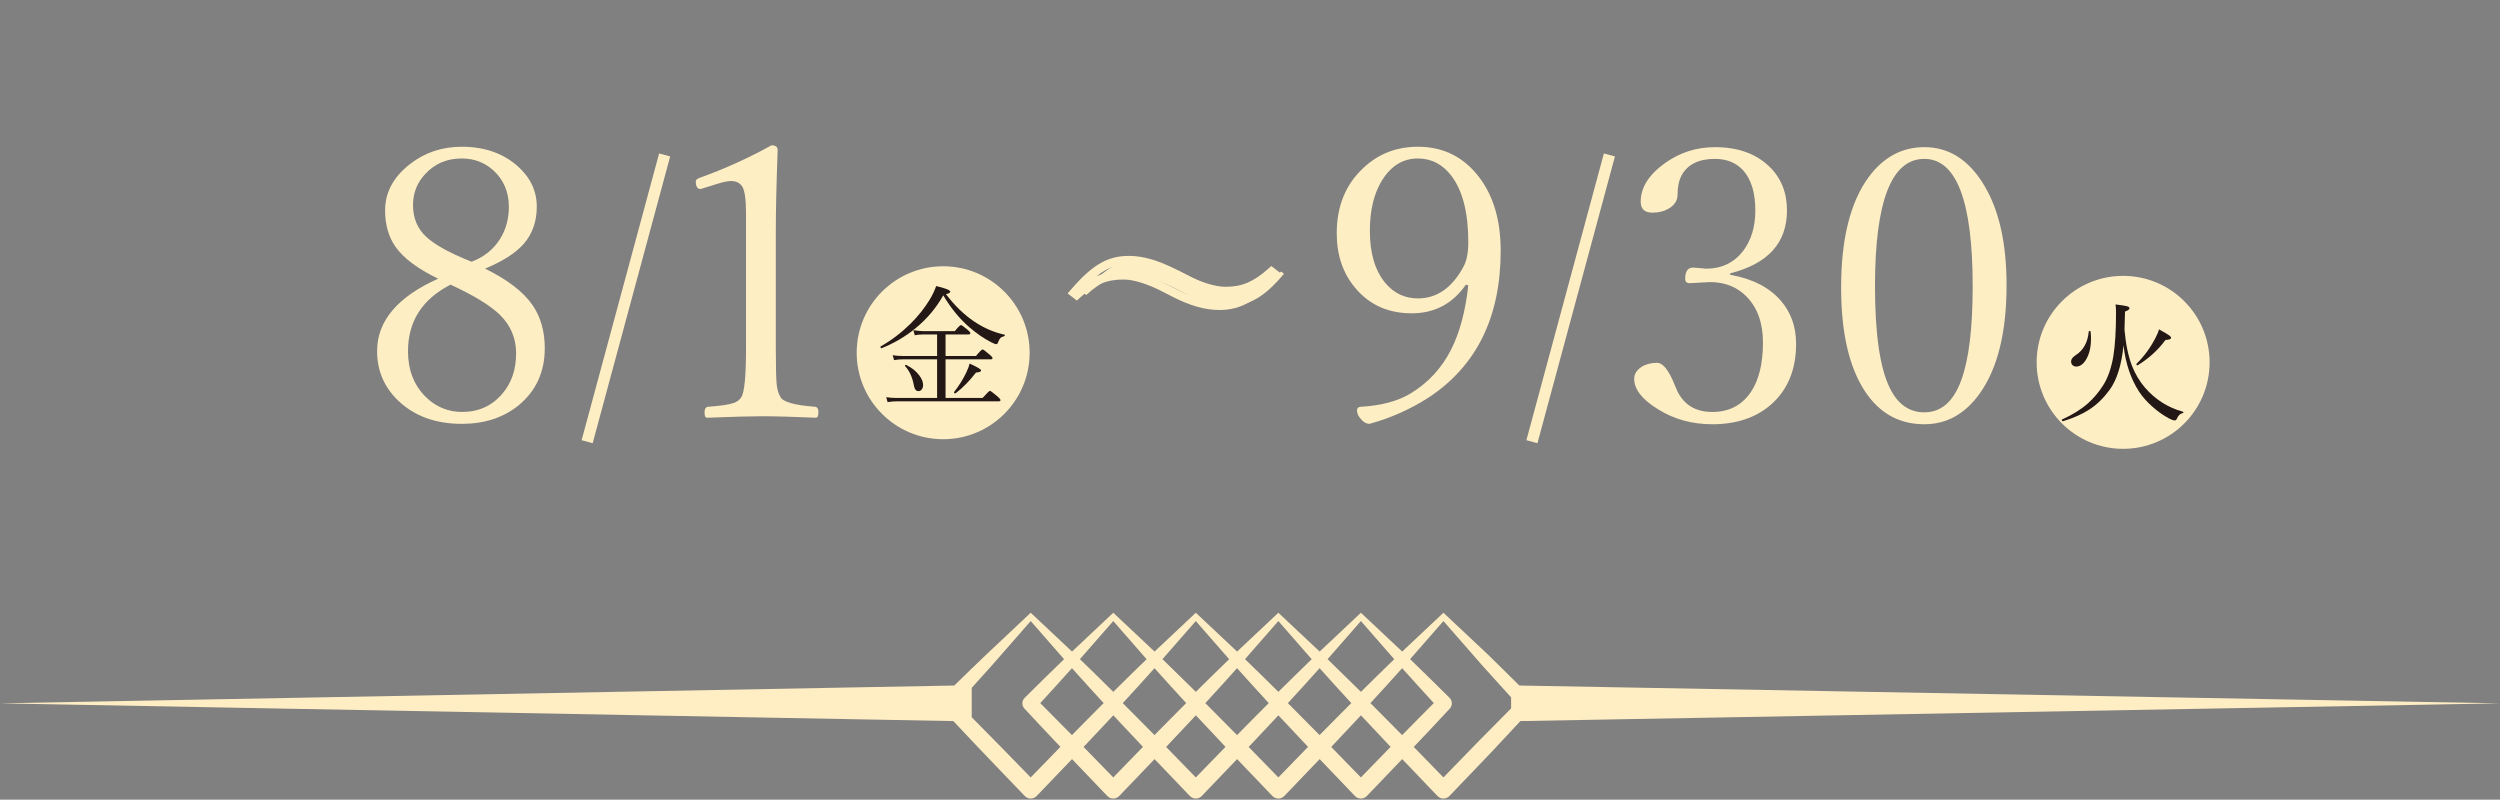 <svg width="297" height="95" viewBox="0 0 297 95" fill="none" xmlns="http://www.w3.org/2000/svg">
<rect x="0" y="0" width="297" height="95" fill="#808080" stroke="none"/>
<path d="M128.708 34.785C131.26 31.816 132.979 30.904 135.271 30.904C136.859 30.904 138.63 31.425 140.687 32.493L141.599 32.962C143.578 34.003 145.349 34.576 146.755 34.576C148.735 34.576 150.245 34.003 152.198 32.258L152.537 32.52C150.141 35.41 148.292 36.321 146.026 36.321C144.359 36.321 142.641 35.826 140.584 34.759L139.672 34.29C137.745 33.274 135.947 32.702 134.646 32.702C132.484 32.702 130.947 33.3 129.046 35.045L128.708 34.785Z" fill="#FEEEC4"/>
<path d="M126.835 34.861L127.184 34.456C129.758 31.46 131.575 30.399 134.129 30.399C135.797 30.399 137.645 30.938 139.779 32.045L140.688 32.513C142.627 33.533 144.329 34.071 145.613 34.071C147.55 34.071 148.934 33.478 150.72 31.882L151.033 31.603L152.118 32.439L151.784 32.842C149.438 35.672 147.44 36.827 144.884 36.827C143.141 36.827 141.338 36.312 139.209 35.208L138.299 34.74C136.45 33.765 134.704 33.207 133.504 33.207C131.427 33.207 130.002 33.807 128.246 35.417L127.933 35.705L126.835 34.861ZM148.774 34.436C147.789 34.886 146.783 35.082 145.613 35.082C144.145 35.082 142.331 34.519 140.222 33.41L139.315 32.943C137.326 31.911 135.631 31.41 134.129 31.41C132.847 31.41 131.692 31.687 130.256 32.823C131.246 32.387 132.284 32.197 133.504 32.197C134.882 32.197 136.751 32.782 138.765 33.844L139.673 34.31C141.654 35.337 143.31 35.816 144.884 35.816C146.147 35.816 147.357 35.536 148.774 34.436Z" fill="#FEEEC4"/>
<path d="M112.048 52.179C117.721 52.179 122.321 47.58 122.321 41.906C122.321 36.232 117.721 31.633 112.048 31.633C106.374 31.633 101.775 36.232 101.775 41.906C101.775 47.58 106.374 52.179 112.048 52.179Z" fill="#FEEEC4"/>
<path d="M252.227 53.32C257.901 53.32 262.5 48.72 262.5 43.047C262.5 37.373 257.901 32.773 252.227 32.773C246.553 32.773 241.954 37.373 241.954 43.047C241.954 48.72 246.553 53.32 252.227 53.32Z" fill="#FEEEC4"/>
<path d="M69.753 52.475L78.959 18.41" stroke="#FEEEC4" stroke-width="1.359" stroke-miterlimit="10"/>
<path d="M181.992 52.475L191.198 18.41" stroke="#FEEEC4" stroke-width="1.359" stroke-miterlimit="10"/>
<path d="M57.622 31.915C60.304 33.227 62.191 34.678 63.281 36.27C64.239 37.67 64.718 39.373 64.718 41.377C64.718 44.177 63.687 46.432 61.623 48.142C59.81 49.616 57.555 50.353 54.858 50.353C51.748 50.353 49.228 49.432 47.297 47.589C45.632 45.983 44.799 44.023 44.799 41.709C44.799 38.142 47.216 35.275 52.051 33.109C49.589 31.915 47.894 30.64 46.966 29.284C46.155 28.12 45.75 26.69 45.75 24.995C45.75 22.858 46.737 21.023 48.712 19.49C50.466 18.12 52.515 17.434 54.858 17.434C57.555 17.434 59.773 18.208 61.513 19.756C63.016 21.097 63.768 22.696 63.768 24.553C63.768 26.336 63.237 27.825 62.176 29.019C61.203 30.095 59.685 31.06 57.622 31.915ZM56.03 31.097C57.519 30.522 58.646 29.616 59.413 28.378C60.105 27.272 60.452 26.005 60.452 24.575C60.452 22.821 59.847 21.384 58.639 20.264C57.592 19.306 56.332 18.827 54.858 18.827C53.09 18.827 51.638 19.446 50.503 20.684C49.545 21.716 49.066 22.939 49.066 24.354C49.066 25.901 49.582 27.154 50.614 28.112C51.63 29.07 53.436 30.065 56.03 31.097ZM53.532 33.816C50.157 35.541 48.469 38.179 48.469 41.731C48.469 43.971 49.184 45.791 50.614 47.191C51.822 48.356 53.252 48.938 54.903 48.938C56.863 48.938 58.454 48.216 59.678 46.771C60.768 45.504 61.314 43.905 61.314 41.974C61.314 40.176 60.665 38.643 59.368 37.376C58.189 36.255 56.244 35.069 53.532 33.816Z" fill="#FEEEC4"/>
<path d="M174.147 33.816C172.57 36.086 170.425 37.221 167.713 37.221C164.913 37.221 162.673 36.211 160.992 34.192C159.533 32.453 158.804 30.294 158.804 27.714C158.804 24.501 159.858 21.915 161.965 19.954C163.748 18.274 165.908 17.434 168.443 17.434C171.479 17.434 173.918 18.658 175.76 21.104C177.441 23.33 178.281 26.226 178.281 29.793C178.281 37.692 175.399 43.521 169.637 47.28C167.485 48.65 165.171 49.675 162.695 50.353C162.267 50.353 161.862 50.08 161.479 49.535C161.302 49.27 161.213 49.011 161.213 48.761C161.213 48.466 161.398 48.319 161.766 48.319C164.154 48.171 166.099 47.641 167.603 46.727C169.681 45.46 171.273 43.735 172.378 41.554C173.41 39.535 174.095 36.985 174.434 33.905L174.147 33.816ZM168.443 18.827C166.704 18.827 165.296 19.674 164.22 21.369C163.233 22.932 162.739 24.951 162.739 27.427C162.739 30.08 163.351 32.143 164.574 33.617C165.606 34.84 166.895 35.452 168.443 35.452C170.712 35.452 172.525 34.185 173.881 31.65C174.25 30.957 174.434 29.991 174.434 28.753C174.434 25.275 173.763 22.652 172.422 20.883C171.376 19.512 170.049 18.827 168.443 18.827Z" fill="#FEEEC4"/>
<path d="M91.657 17.261C92.143 17.261 92.386 17.453 92.386 17.836C92.239 21.8 92.165 25.036 92.165 27.541V41.292C92.165 43.562 92.202 45.043 92.276 45.736C92.349 46.325 92.497 46.804 92.718 47.173C93.042 47.762 94.413 48.146 96.83 48.322C97.095 48.352 97.228 48.573 97.228 48.986C97.228 49.413 97.125 49.627 96.918 49.627C94.236 49.509 92.106 49.45 90.529 49.45C89.159 49.45 86.984 49.509 84.007 49.627C83.801 49.627 83.698 49.413 83.698 48.986C83.698 48.573 83.845 48.352 84.14 48.322C85.584 48.219 86.587 48.072 87.147 47.88C87.574 47.733 87.884 47.497 88.075 47.173C88.444 46.598 88.628 44.638 88.628 41.292V25.397C88.628 23.643 88.466 22.545 88.141 22.103C87.847 21.705 87.419 21.506 86.859 21.506C86.461 21.506 85.916 21.616 85.223 21.837L83.234 22.456C82.85 22.456 82.659 22.154 82.659 21.55C82.659 21.373 82.828 21.226 83.167 21.108C86.115 20.047 88.945 18.764 91.657 17.261Z" fill="#FEEEC4"/>
<path d="M205.549 32.648C208.172 33.105 210.177 34.129 211.562 35.721C212.771 37.121 213.375 38.831 213.375 40.85C213.375 43.96 212.351 46.392 210.302 48.146C208.519 49.649 206.227 50.401 203.427 50.401C201.024 50.401 198.88 49.811 196.993 48.632C195.092 47.468 194.141 46.259 194.141 45.006C194.141 44.446 194.429 43.975 195.004 43.591C195.519 43.267 196.138 43.105 196.861 43.105C197.553 43.105 198.246 43.967 198.939 45.692L199.16 46.222C199.941 48.035 201.363 48.941 203.427 48.941C205.402 48.941 206.927 48.153 208.003 46.576C208.961 45.146 209.44 43.186 209.44 40.695C209.44 38.381 208.791 36.561 207.494 35.235C206.36 34.085 204.908 33.51 203.139 33.51L200.752 33.643C200.383 33.643 200.199 33.473 200.199 33.134C200.199 32.235 200.516 31.786 201.149 31.786L202.697 31.919C204.539 31.919 206.006 31.211 207.096 29.796C208.054 28.529 208.533 26.93 208.533 24.999C208.533 22.906 208.054 21.322 207.096 20.246C206.256 19.332 205.136 18.875 203.736 18.875C201.791 18.875 200.464 19.538 199.757 20.865C199.447 21.469 199.292 22.228 199.292 23.142C199.292 23.79 198.968 24.321 198.32 24.733C197.745 25.087 197.074 25.264 196.308 25.264C195.379 25.264 194.915 24.829 194.915 23.96C194.915 22.265 195.895 20.725 197.855 19.339C199.609 18.101 201.57 17.482 203.736 17.482C206.433 17.482 208.578 18.241 210.169 19.759C211.584 21.115 212.292 22.862 212.292 24.999C212.292 28.846 210.044 31.336 205.549 32.471V32.648ZM228.607 17.482C231.57 17.482 233.957 19.022 235.77 22.103C237.509 25.036 238.379 28.956 238.379 33.864C238.379 39.494 237.31 43.798 235.173 46.775C233.434 49.192 231.246 50.401 228.607 50.401C225.365 50.401 222.867 48.853 221.113 45.758C219.521 42.928 218.725 39.059 218.725 34.151C218.725 28.389 219.816 24.019 221.997 21.041C223.751 18.669 225.954 17.482 228.607 17.482ZM228.607 18.875C224.702 18.875 222.749 23.916 222.749 33.997C222.749 39.686 223.338 43.724 224.517 46.112C225.461 48.028 226.824 48.986 228.607 48.986C230.597 48.986 232.056 47.726 232.985 45.205C233.898 42.744 234.355 39.008 234.355 33.997C234.355 23.916 232.439 18.875 228.607 18.875Z" fill="#FEEEC4"/>
<path d="M112.06 35.082C111.222 36.586 110.114 37.899 108.735 39.023C107.539 39.996 106.207 40.776 104.74 41.364C104.735 41.364 104.727 41.364 104.717 41.364C104.639 41.364 104.6 41.314 104.6 41.215C104.6 41.184 104.61 41.163 104.631 41.153C105.906 40.425 107.076 39.535 108.142 38.484C109.058 37.579 109.82 36.627 110.429 35.629C110.772 35.062 111.035 34.513 111.217 33.982C112.335 34.247 112.894 34.471 112.894 34.653C112.894 34.778 112.723 34.874 112.379 34.942C113.378 36.268 114.484 37.345 115.696 38.172C116.84 38.947 118.05 39.475 119.324 39.756C119.36 39.761 119.379 39.782 119.379 39.819C119.379 39.881 119.35 39.923 119.293 39.944C119.09 39.99 118.939 40.066 118.84 40.17C118.747 40.269 118.656 40.438 118.567 40.677C118.526 40.818 118.448 40.888 118.333 40.888C118.25 40.888 118.057 40.812 117.756 40.661C116.892 40.219 116.026 39.624 115.157 38.875C113.982 37.855 112.949 36.591 112.06 35.082ZM111.326 47.278V42.69H107.269C106.894 42.69 106.543 42.721 106.215 42.784L106.051 42.199C106.436 42.261 106.842 42.292 107.269 42.292H111.326V39.733H109.695C109.347 39.733 109.006 39.764 108.673 39.827L108.509 39.226C108.962 39.298 109.347 39.335 109.664 39.335H113.433C113.823 38.856 114.065 38.617 114.159 38.617C114.247 38.617 114.512 38.804 114.954 39.179C115.168 39.351 115.274 39.483 115.274 39.577C115.274 39.681 115.204 39.733 115.064 39.733H112.333V42.292H115.945C116.372 41.772 116.637 41.512 116.741 41.512C116.809 41.512 117.087 41.72 117.576 42.136C117.8 42.318 117.912 42.456 117.912 42.55C117.912 42.643 117.841 42.69 117.701 42.69H112.333V47.278H116.726C117.235 46.711 117.529 46.428 117.607 46.428C117.67 46.428 117.964 46.646 118.489 47.083C118.734 47.291 118.856 47.442 118.856 47.536C118.856 47.63 118.786 47.676 118.645 47.676H106.535C106.223 47.676 105.859 47.708 105.443 47.77L105.287 47.185C105.682 47.247 106.098 47.278 106.535 47.278H111.326ZM107.526 43.494C107.516 43.478 107.51 43.463 107.51 43.447C107.51 43.38 107.549 43.346 107.627 43.346C107.643 43.346 107.659 43.351 107.674 43.361C108.309 43.673 108.819 44.082 109.204 44.586C109.511 44.997 109.664 45.377 109.664 45.725C109.664 45.944 109.612 46.123 109.508 46.264C109.404 46.399 109.269 46.467 109.102 46.467C108.827 46.467 108.647 46.235 108.564 45.772C108.392 44.82 108.046 44.061 107.526 43.494ZM113.534 46.717C113.513 46.727 113.495 46.732 113.48 46.732C113.386 46.732 113.339 46.691 113.339 46.607C113.339 46.592 113.342 46.579 113.347 46.568C113.93 45.824 114.411 45.054 114.791 44.259C114.993 43.827 115.129 43.471 115.196 43.19C116.101 43.606 116.554 43.876 116.554 44.001C116.554 44.147 116.351 44.233 115.945 44.259C115.186 45.247 114.382 46.066 113.534 46.717Z" fill="#231815"/>
<path d="M252.273 41.026C252.044 43.357 251.49 45.126 250.611 46.332C249.903 47.295 249.113 48.062 248.239 48.634C247.391 49.191 246.343 49.659 245.094 50.039C245.089 50.039 245.081 50.039 245.071 50.039C244.988 50.039 244.946 49.987 244.946 49.883C244.946 49.852 244.959 49.833 244.985 49.828C246.228 49.266 247.261 48.619 248.083 47.885C248.733 47.303 249.318 46.608 249.838 45.802C250.426 44.876 250.837 43.7 251.071 42.275C251.279 40.985 251.383 39.263 251.383 37.109C251.383 36.808 251.365 36.493 251.329 36.165C252.041 36.254 252.499 36.327 252.702 36.384C252.889 36.441 252.983 36.519 252.983 36.618C252.983 36.758 252.803 36.891 252.445 37.016V37.258C252.445 37.461 252.426 38.098 252.39 39.169C252.541 40.891 252.84 42.327 253.287 43.477C253.662 44.434 254.177 45.295 254.832 46.059C256.07 47.48 257.568 48.429 259.327 48.907C259.368 48.923 259.389 48.952 259.389 48.993C259.389 49.045 259.363 49.074 259.311 49.079C259.015 49.126 258.781 49.35 258.609 49.75C258.552 49.88 258.471 49.945 258.367 49.945C258.206 49.945 257.982 49.87 257.696 49.719C256.994 49.344 256.31 48.858 255.644 48.26C255.014 47.693 254.507 47.115 254.122 46.528C253.129 44.993 252.512 43.159 252.273 41.026ZM248.145 39.38C248.156 39.338 248.189 39.318 248.247 39.318C248.319 39.318 248.358 39.344 248.364 39.396C248.395 39.682 248.41 39.96 248.41 40.231C248.41 41.261 248.208 42.101 247.802 42.751C247.474 43.282 247.092 43.547 246.655 43.547C246.468 43.547 246.317 43.484 246.202 43.359C246.098 43.25 246.046 43.112 246.046 42.946C246.046 42.681 246.223 42.434 246.577 42.205C247.503 41.617 248.026 40.675 248.145 39.38ZM253.966 43.391C253.956 43.401 253.945 43.406 253.935 43.406C253.846 43.406 253.802 43.359 253.802 43.266C253.802 43.25 253.807 43.235 253.818 43.219C254.713 42.34 255.459 41.323 256.057 40.168C256.271 39.773 256.414 39.424 256.486 39.123C257.121 39.476 257.524 39.716 257.696 39.84C257.847 39.95 257.922 40.046 257.922 40.129C257.922 40.285 257.701 40.371 257.259 40.387C256.385 41.578 255.287 42.579 253.966 43.391Z" fill="#231815"/>
<g clip-path="url(#clip0_38495_11)">
<path d="M0 83.556L113.259 85.664C116.062 88.665 118.897 91.599 121.738 94.561L121.744 94.566C122.136 94.97 122.77 94.967 123.16 94.561L127.356 90.181C128.749 91.644 130.146 93.103 131.545 94.561L131.55 94.566C131.942 94.97 132.576 94.967 132.966 94.561L137.162 90.181C138.556 91.644 139.953 93.103 141.351 94.561L141.356 94.566C141.749 94.97 142.383 94.967 142.772 94.561L146.968 90.181C148.362 91.644 149.759 93.103 151.158 94.561L151.163 94.566C151.555 94.97 152.189 94.967 152.579 94.561L156.775 90.181C158.169 91.644 159.565 93.103 160.964 94.561L160.969 94.566C161.362 94.97 161.996 94.967 162.385 94.561L166.581 90.181C167.975 91.644 169.372 93.103 170.77 94.561L170.776 94.566C171.168 94.97 171.802 94.967 172.192 94.561L177.129 89.407C178.291 88.169 179.459 86.903 180.621 85.664L297 83.556L180.495 81.44C179.237 80.199 177.976 78.929 176.718 77.716L171.481 72.795L166.581 77.405L161.675 72.795L156.775 77.405L151.868 72.795L146.968 77.405L142.062 72.795L137.162 77.405L132.256 72.795L127.355 77.405L122.449 72.795L117.214 77.721C115.932 78.953 114.649 80.175 113.37 81.44L0 83.556ZM127.349 79.379C128.604 80.782 129.857 82.16 131.114 83.528C129.85 84.786 128.6 86.059 127.346 87.329C126.097 86.057 124.842 84.79 123.581 83.531C124.84 82.162 126.094 80.784 127.349 79.379ZM132.255 92.358C131.082 91.15 129.907 89.942 128.73 88.738C129.91 87.488 131.091 86.24 132.262 84.98C133.43 86.235 134.604 87.485 135.784 88.728L132.255 92.358ZM137.156 79.379C138.411 80.782 139.663 82.16 140.921 83.528C139.656 84.786 138.406 86.059 137.153 87.329C135.903 86.057 134.649 84.79 133.387 83.531C134.646 82.162 135.901 80.784 137.156 79.379ZM142.061 92.358C140.888 91.15 139.713 89.942 138.536 88.738C139.716 87.488 140.898 86.24 142.068 84.98C143.236 86.235 144.41 87.485 145.59 88.728L142.061 92.358ZM146.962 79.379C148.217 80.782 149.469 82.16 150.727 83.528C149.463 84.786 148.212 86.059 146.959 87.329C145.71 86.057 144.455 84.79 143.193 83.531C144.453 82.162 145.707 80.784 146.962 79.379ZM151.868 92.358C150.694 91.15 149.52 89.942 148.343 88.738C149.522 87.488 150.704 86.24 151.874 84.98C153.043 86.235 154.217 87.485 155.396 88.728L151.868 92.358ZM156.768 79.379C158.023 80.782 159.276 82.16 160.533 83.528C159.269 84.786 158.019 86.059 156.766 87.329C155.516 86.057 154.262 84.79 153 83.531C154.259 82.162 155.513 80.784 156.768 79.379ZM161.674 92.358C160.501 91.15 159.326 89.942 158.149 88.738C159.329 87.488 160.511 86.24 161.681 84.98C162.849 86.235 164.023 87.485 165.203 88.728L161.674 92.358ZM166.575 79.379C167.83 80.782 169.082 82.16 170.34 83.528C169.075 84.786 167.825 86.059 166.572 87.329C165.323 86.057 164.068 84.79 162.806 83.531C164.066 82.162 165.32 80.784 166.575 79.379ZM176.154 79.127C177.277 80.384 178.398 81.618 179.521 82.846V84.155C178.258 85.423 177.005 86.702 175.744 87.973L171.48 92.358C170.307 91.15 169.132 89.942 167.955 88.738C169.378 87.231 170.81 85.734 172.211 84.205L172.239 84.174C172.567 83.815 172.555 83.25 172.211 82.907C170.653 81.356 169.085 79.82 167.52 78.307L171.481 73.78L176.154 79.127ZM165.636 78.313C164.316 79.589 162.995 80.884 161.679 82.19C160.359 80.882 159.036 79.586 157.713 78.307L161.675 73.78L165.636 78.313ZM155.83 78.313C154.509 79.589 153.189 80.884 151.872 82.19C150.553 80.882 149.23 79.586 147.907 78.307L151.868 73.78L155.83 78.313ZM146.023 78.313C144.703 79.589 143.382 80.884 142.066 82.19C140.746 80.882 139.423 79.586 138.101 78.307L142.062 73.78L146.023 78.313ZM136.217 78.313C134.896 79.589 133.576 80.884 132.259 82.19C130.94 80.882 129.617 79.586 128.294 78.307L132.256 73.78L136.217 78.313ZM117.774 79.122L122.449 73.78L126.411 78.313C124.846 79.825 123.28 81.362 121.723 82.911C121.38 83.253 121.369 83.817 121.698 84.173L121.723 84.2C123.13 85.721 124.552 87.226 125.977 88.728L122.448 92.358C120.124 89.964 117.79 87.58 115.441 85.212V81.713C116.219 80.857 116.996 79.995 117.774 79.122Z" fill="#FFEEC4"/>
</g>
<defs>
<clipPath id="clip0_38495_11">
<rect width="297" height="22.072" fill="white" transform="translate(0 72.795)"/>
</clipPath>
</defs>
</svg>
